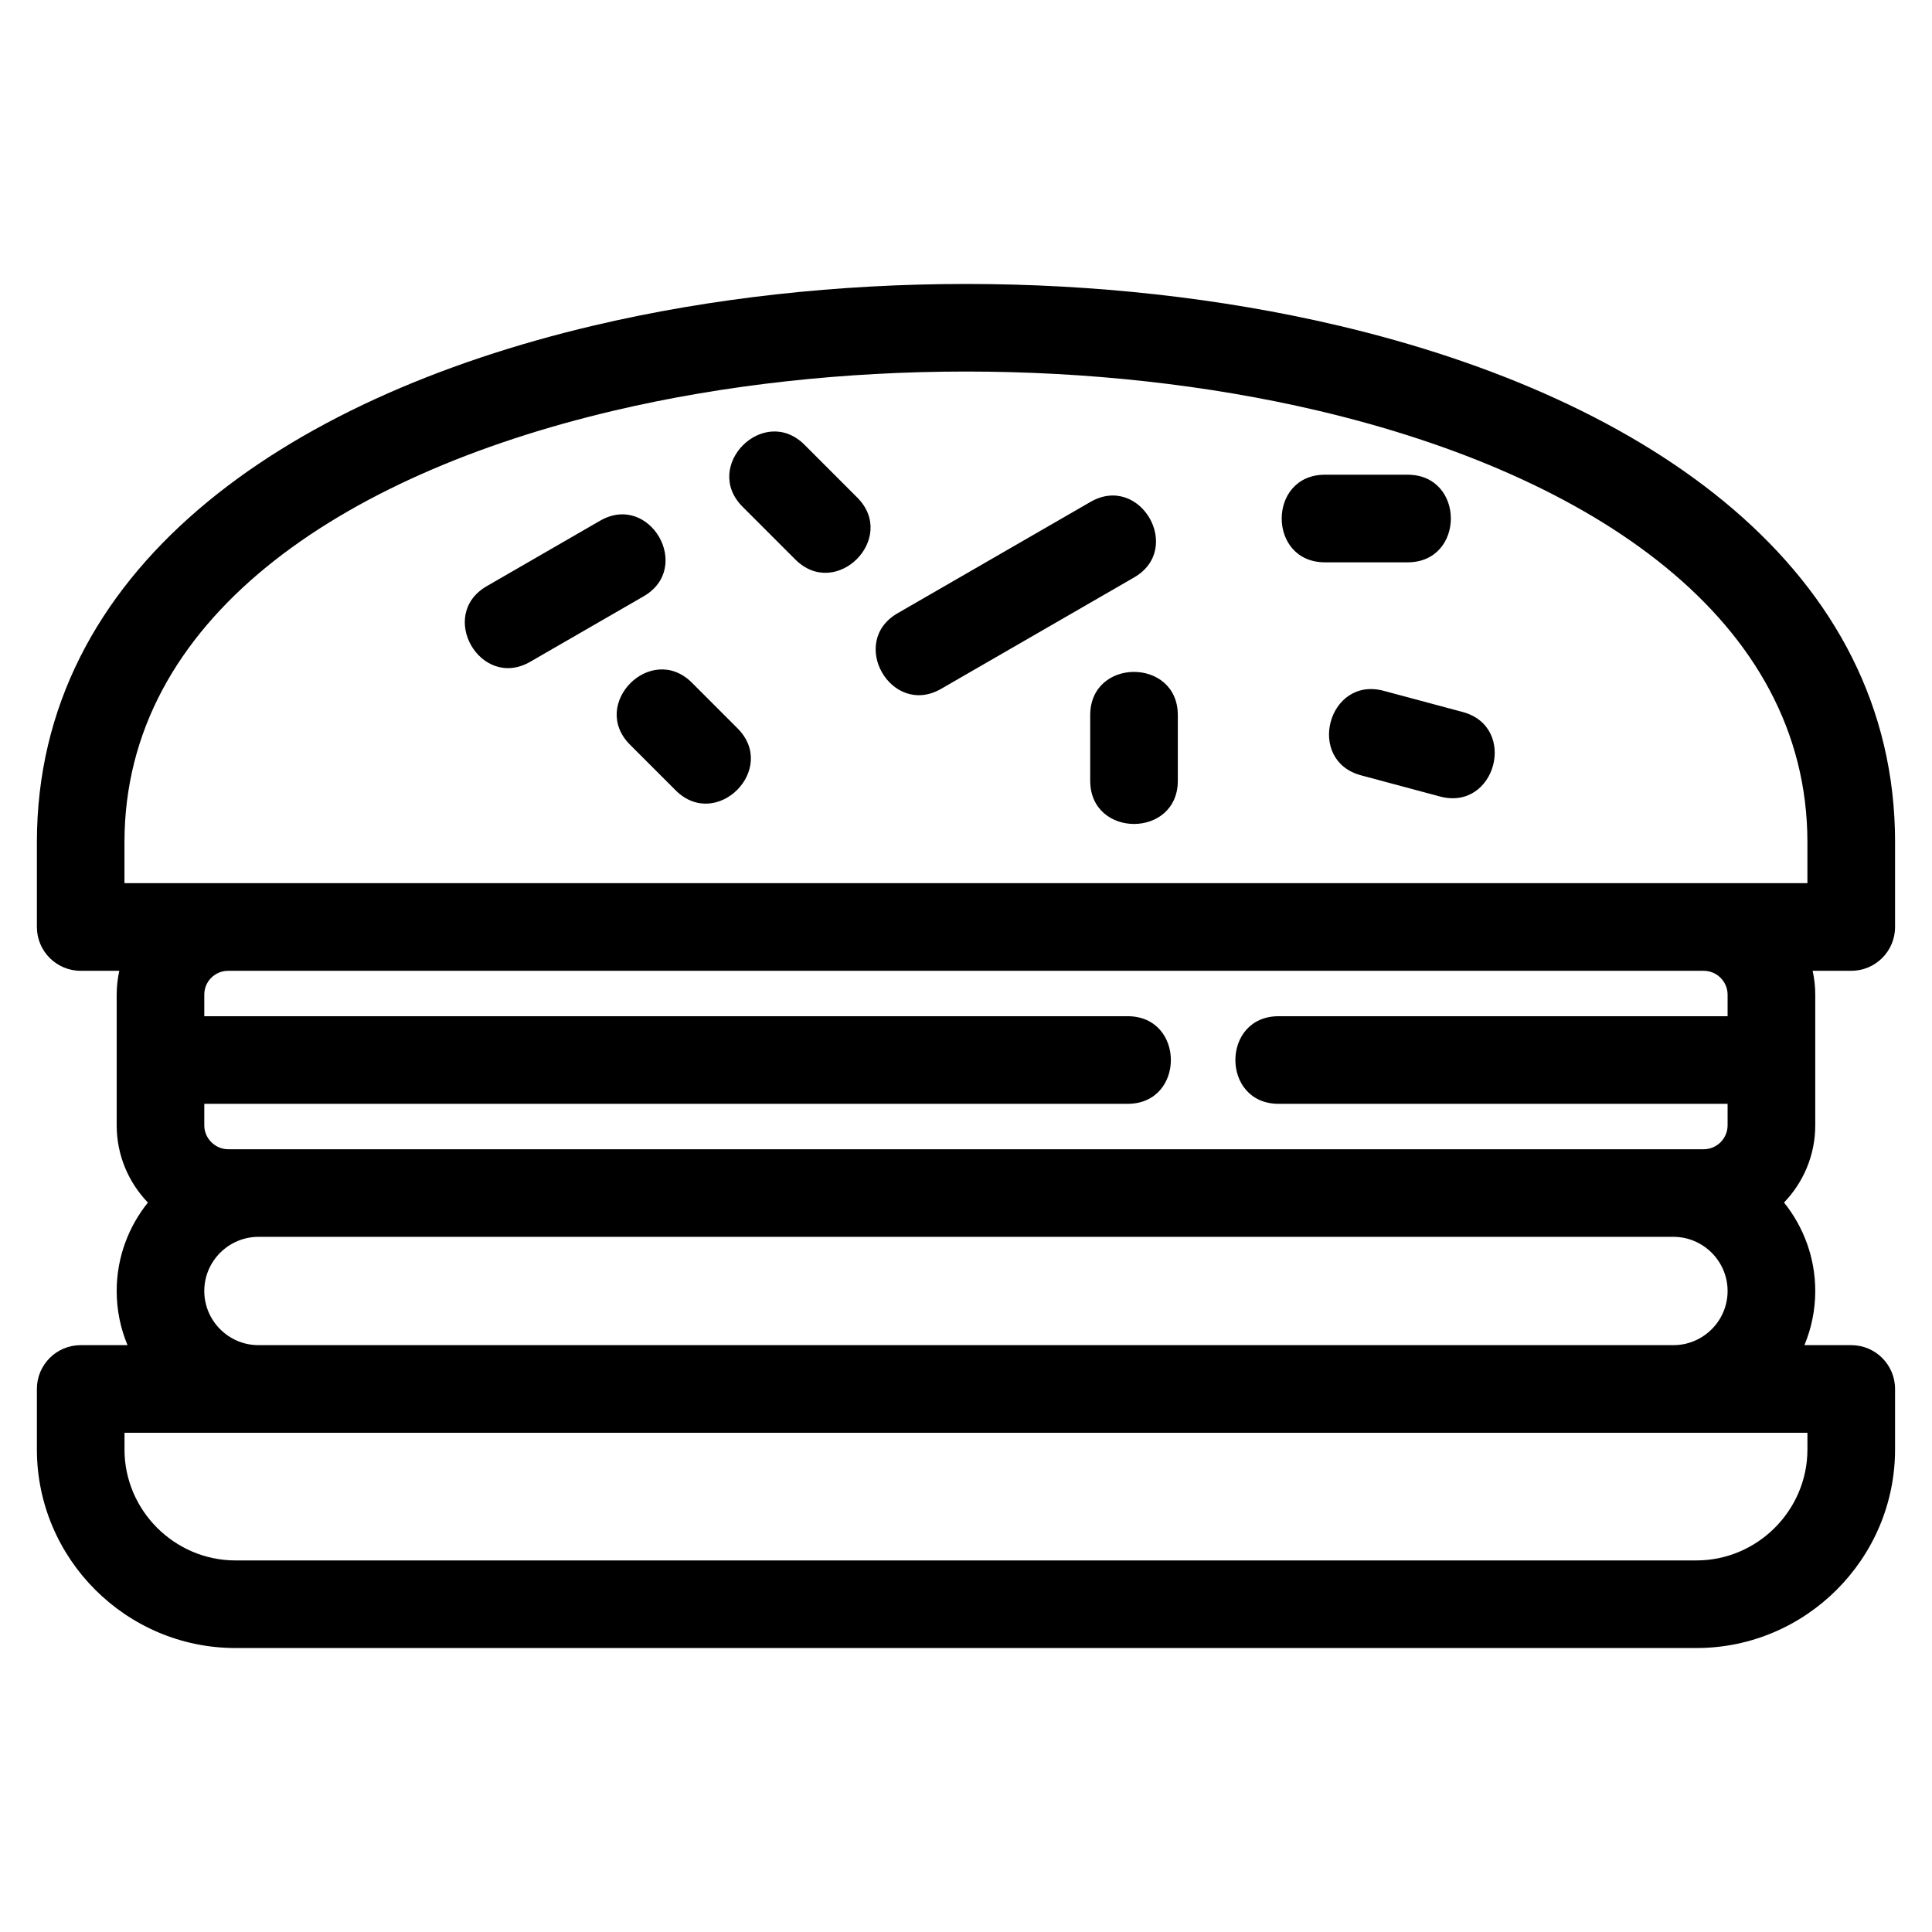 <?xml version="1.0" encoding="UTF-8"?>
<!-- Uploaded to: ICON Repo, www.iconrepo.com, Generator: ICON Repo Mixer Tools -->
<svg fill="#000000" width="800px" height="800px" version="1.1" viewBox="144 144 512 512" xmlns="http://www.w3.org/2000/svg">
 <path d="m646.21 367.22v22.445c0 6.41-5.195 11.609-11.609 11.609h-10.23c0.445 2.043 0.691 4.16 0.691 6.332v34.621c0 7.922-3.16 15.137-8.277 20.457 5.172 6.438 8.277 14.598 8.277 23.445 0 5.074-1.023 9.926-2.875 14.352h12.414c6.414 0 11.609 5.195 11.609 11.609v16.023c0 28.973-23.66 52.633-52.633 52.633h-387.17c-28.973 0-52.633-23.66-52.633-52.633v-16.023c0-6.414 5.195-11.609 11.609-11.609h12.414c-1.852-4.426-2.875-9.277-2.875-14.352 0-8.836 3.102-16.996 8.27-23.434-5.117-5.32-8.27-12.539-8.27-20.469v-34.621c0-2.172 0.242-4.289 0.695-6.332h-10.234c-6.414 0-11.609-5.199-11.609-11.609v-22.445c0-71.914 64.746-117.45 147.63-136.96 62.332-14.676 134.84-14.676 197.18 0 82.879 19.512 147.63 65.051 147.63 136.96zm-448.07 46.086h244.69c15.285 0 15.285 23.219 0 23.219h-244.69v5.699c0 3.465 2.875 6.336 6.336 6.336h391.02c3.492 0 6.336-2.856 6.336-6.336v-5.699h-118.98c-15.285 0-15.285-23.219 0-23.219h118.98v-5.699c0-3.488-2.852-6.332-6.336-6.332h-391.02c-3.527 0-6.336 2.809-6.336 6.332zm389.34 58.469h-374.99c-7.82 0-14.352 6.379-14.352 14.352 0 7.891 6.457 14.352 14.352 14.352h374.99c7.82 0 14.352-6.379 14.352-14.352 0-7.891-6.457-14.352-14.352-14.352zm-410.49 56.34c0 16.156 13.258 29.414 29.414 29.414h387.17c16.156 0 29.414-13.258 29.414-29.414v-4.414h-445.99v4.414zm327.72-178.64c-14.746-3.938-8.758-26.348 5.984-22.402l20.91 5.606c14.758 3.945 8.758 26.344-5.984 22.402zm-71.793-15.953c0-15.281 23.219-15.281 23.219 0v17.371c0 15.285-23.219 15.285-23.219 0zm62.207-40.5c-15.281 0-15.281-23.219 0-23.219h21.902c15.285 0 15.285 23.219 0 23.219zm-154.33-14.727c-10.805-10.805 5.613-27.223 16.418-16.418l13.965 13.973c10.805 10.805-5.613 27.223-16.41 16.418zm52.613 48.258c-13.188 7.582-24.711-12.441-11.52-20.043l51.117-29.508c13.176-7.586 24.723 12.438 11.52 20.043zm-82.445 14.801c-10.805-10.805 5.613-27.223 16.418-16.418l12.078 12.086c10.805 10.805-5.606 27.223-16.41 16.418zm-26.438-21.977c-13.188 7.582-24.711-12.441-11.516-20.043l30.027-17.34c13.168-7.582 24.719 12.441 11.516 20.047l-30.027 17.332zm338.46 58.672v-10.836c0-58.992-56.875-97.238-129.67-114.38-58.75-13.828-127.91-13.828-186.66 0-72.793 17.145-129.67 55.387-129.67 114.38v10.836z"/>
</svg>